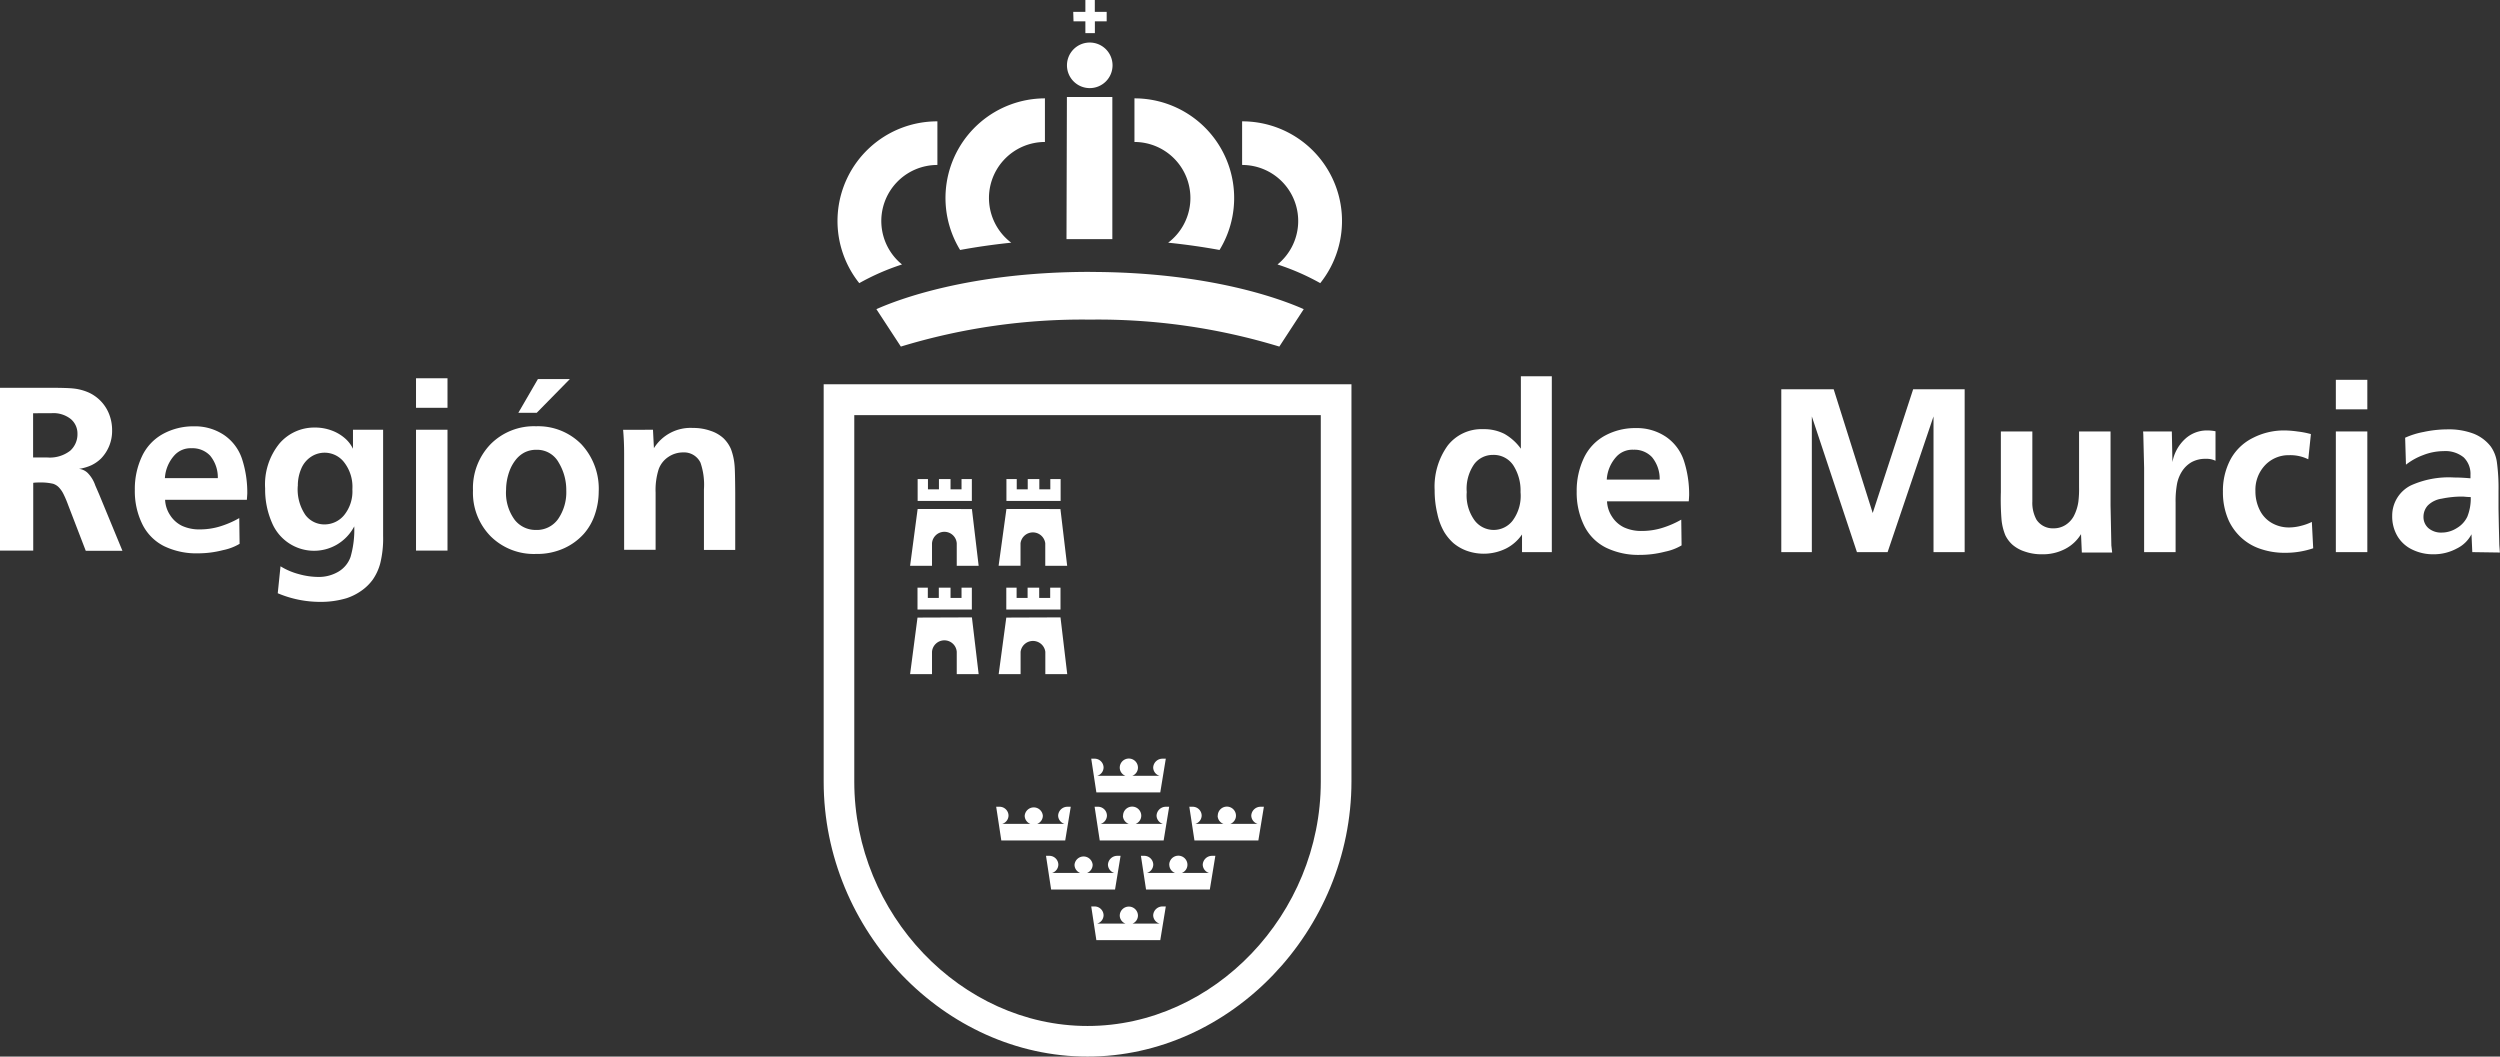 <?xml version="1.0" encoding="UTF-8"?>
<svg xmlns="http://www.w3.org/2000/svg" viewBox="0 0 370.84 156.73">
  <rect x="0" y="0" width="370.84" height="156.73" fill="#333333" stroke="none"/>
  <defs>
    <style>.cls-1,.cls-2{fill:#fff;}.cls-2{fill-rule:evenodd;}</style>
  </defs>
  <title>Recurso 44</title>
  <g id="Capa_2" data-name="Capa 2">
    <g id="Capa_1-2" data-name="Capa 1">
      <path class="cls-1" d="M225.6,66.56V55.81h4.59V81.9h-4.42V79.28a6.36,6.36,0,0,1-2.38,2.09,7.5,7.5,0,0,1-5.9.3,6.62,6.62,0,0,1-1.9-1.11,7.44,7.44,0,0,1-1.37-1.66,9.1,9.1,0,0,1-1-2.65,14.58,14.58,0,0,1-.41-3.52,10.42,10.42,0,0,1,1.93-6.63A6.36,6.36,0,0,1,220,63.66a6.7,6.7,0,0,1,3.16.7A7.68,7.68,0,0,1,225.6,66.56Zm-4.18.92a3.43,3.43,0,0,0-2.73,1.35A6.38,6.38,0,0,0,217.57,73a6.27,6.27,0,0,0,1.2,4.24,3.55,3.55,0,0,0,5.6,0A6.17,6.17,0,0,0,225.55,73a6.89,6.89,0,0,0-1.09-4A3.49,3.49,0,0,0,221.43,67.48Z"></path>
      <path class="cls-1" d="M250.5,74.37H238.38a4.46,4.46,0,0,0,.74,2.27,4.35,4.35,0,0,0,1.78,1.59,6.09,6.09,0,0,0,2.67.53,10.2,10.2,0,0,0,2.82-.4,13.79,13.79,0,0,0,3-1.28l.05,3.82a7.82,7.82,0,0,1-2.44.93,14.82,14.82,0,0,1-3.75.48,11,11,0,0,1-5-1.06A7.19,7.19,0,0,1,235,78a11.1,11.1,0,0,1-1.12-5.09,11.29,11.29,0,0,1,1.08-5,7.32,7.32,0,0,1,3.13-3.3,9.37,9.37,0,0,1,4.54-1.11,7.72,7.72,0,0,1,4.53,1.32,6.92,6.92,0,0,1,2.64,3.57,16.09,16.09,0,0,1,.76,5.11C250.55,73.64,250.54,74,250.5,74.37Zm-12.16-3.23h7.85a5.06,5.06,0,0,0-1.14-3.33,3.59,3.59,0,0,0-2.75-1.1,3.24,3.24,0,0,0-2.5,1A5.53,5.53,0,0,0,238.34,71.15Z"></path>
      <path class="cls-1" d="M264.23,81.9V57.74H272l5.79,18.36,6-18.36h7.64V81.9h-4.62V61.77L280,81.9h-4.55l-6.69-20.13V81.9Z"></path>
      <path class="cls-1" d="M296.8,64h4.67v8.82l0,1.58a5.19,5.19,0,0,0,.61,2.68,2.88,2.88,0,0,0,2.53,1.29,3.25,3.25,0,0,0,1.75-.48,3.58,3.58,0,0,0,1.25-1.32,6.68,6.68,0,0,0,.69-2.17,15.34,15.34,0,0,0,.1-2.14V64h4.67v11l.12,5.91.12,1.05h-4.5l-.12-2.73a5.91,5.91,0,0,1-2.3,2.17,7.15,7.15,0,0,1-3.49.82,7.49,7.49,0,0,1-2.53-.4,5.29,5.29,0,0,1-1.83-1,4.58,4.58,0,0,1-1.07-1.41,8.07,8.07,0,0,1-.57-2.31A36.88,36.88,0,0,1,296.8,73Z"></path>
      <path class="cls-1" d="M317.9,64h4.26l.09,4.55a6.14,6.14,0,0,1,1.88-3.44,4.75,4.75,0,0,1,3.24-1.26,6.7,6.7,0,0,1,1.27.12v4.38a3,3,0,0,0-1.43-.29,4.19,4.19,0,0,0-2.11.49,4.14,4.14,0,0,0-1.4,1.32,5.37,5.37,0,0,0-.76,1.86,14.13,14.13,0,0,0-.22,2.82V81.9h-4.67V69.41l-.12-4.94Z"></path>
      <path class="cls-1" d="M342.79,64.39l-.39,3.74a6,6,0,0,0-2.82-.61A4.8,4.8,0,0,0,336,69a5.3,5.3,0,0,0-1.44,3.84,6.2,6.2,0,0,0,.62,2.78,4.47,4.47,0,0,0,1.78,1.94,5.07,5.07,0,0,0,2.61.68,7.14,7.14,0,0,0,1.75-.24,8,8,0,0,0,1.61-.58l.2,3.91A12.8,12.8,0,0,1,339,82a11,11,0,0,1-3.81-.62,7.86,7.86,0,0,1-2.83-1.72,8.13,8.13,0,0,1-1.74-2.4,10.21,10.21,0,0,1-.88-4.31,9.91,9.91,0,0,1,1.12-4.79,7.61,7.61,0,0,1,3.3-3.19,10.1,10.1,0,0,1,4.68-1.12,14.81,14.81,0,0,1,2,.16A12.87,12.87,0,0,1,342.79,64.39Z"></path>
      <path class="cls-1" d="M351.16,60.72h-4.67V56.34h4.67ZM346.49,81.9V64h4.67V81.9Z"></path>
      <path class="cls-1" d="M366.73,81.9l-.12-2.65a4.82,4.82,0,0,1-2.17,2.11,7.19,7.19,0,0,1-3.51.86,7,7,0,0,1-3.11-.7,5.09,5.09,0,0,1-2.2-2,5.73,5.73,0,0,1-.77-3A5,5,0,0,1,357.63,72a13.65,13.65,0,0,1,6.4-1.17q1.07,0,2.43.12c0-.22,0-.38,0-.49a3.41,3.41,0,0,0-1-2.61,4.29,4.29,0,0,0-3-.93,8.34,8.34,0,0,0-3,.58,9.42,9.42,0,0,0-2.57,1.43l-.12-4a11.78,11.78,0,0,1,2.72-.85,17,17,0,0,1,3.58-.39,10.35,10.35,0,0,1,3.83.63,6,6,0,0,1,2.56,1.9,5.26,5.26,0,0,1,.92,2.35,28.47,28.47,0,0,1,.24,4.25v2.65l.05,2.62.07,2.75.08,1.12Zm-.24-8.17c-.58,0-1-.07-1.17-.07a14.7,14.7,0,0,0-3.12.31,3.68,3.68,0,0,0-2.06,1,2.49,2.49,0,0,0-.65,1.69,2.17,2.17,0,0,0,.73,1.68,2.89,2.89,0,0,0,2,.66,4.16,4.16,0,0,0,2.22-.67A3.9,3.9,0,0,0,366,76.63,7.28,7.28,0,0,0,366.5,73.73Z"></path>
      <path class="cls-1" d="M0,57.52H6.88q3,0,3.94.1a7.6,7.6,0,0,1,2.39.63A5.94,5.94,0,0,1,15,59.55a5.83,5.83,0,0,1,1.21,1.94,6.51,6.51,0,0,1,.42,2.34A5.87,5.87,0,0,1,15,68a5.3,5.3,0,0,1-1.42,1,6.8,6.8,0,0,1-1.87.55,2.18,2.18,0,0,1,1.31.62A4.84,4.84,0,0,1,14.13,72l.56,1.29,3.47,8.41H12.72l-2.62-6.81a16,16,0,0,0-.68-1.6,4,4,0,0,0-.74-1.05,2.09,2.09,0,0,0-.81-.48,7.81,7.81,0,0,0-1.94-.19c-.3,0-.64,0-1,.05V81.67H0ZM4.91,61.3v6.56H7a4.94,4.94,0,0,0,3.41-1,3.27,3.27,0,0,0,1.08-2.53,2.8,2.8,0,0,0-1-2.18,4.15,4.15,0,0,0-2.84-.86Z"></path>
      <path class="cls-1" d="M36.62,74.14H24.49a4.46,4.46,0,0,0,.74,2.27A4.35,4.35,0,0,0,27,78a6.09,6.09,0,0,0,2.67.53,10.2,10.2,0,0,0,2.82-.4,13.79,13.79,0,0,0,3-1.28l.05,3.82a7.82,7.82,0,0,1-2.44.93,14.82,14.82,0,0,1-3.75.48,11,11,0,0,1-5-1.06,7.19,7.19,0,0,1-3.24-3.27A11.1,11.1,0,0,1,20,72.65a11.29,11.29,0,0,1,1.08-5,7.32,7.32,0,0,1,3.13-3.3,9.37,9.37,0,0,1,4.54-1.11,7.72,7.72,0,0,1,4.53,1.32,6.92,6.92,0,0,1,2.64,3.57,16.09,16.09,0,0,1,.76,5.11C36.67,73.41,36.65,73.73,36.62,74.14ZM24.46,70.92h7.85a5.06,5.06,0,0,0-1.14-3.33,3.59,3.59,0,0,0-2.75-1.1,3.24,3.24,0,0,0-2.5,1A5.53,5.53,0,0,0,24.46,70.92Z"></path>
      <path class="cls-1" d="M52.36,66.57V63.75h4.47V79.49a15.46,15.46,0,0,1-.42,4.05A7.66,7.66,0,0,1,55.28,86a7.11,7.11,0,0,1-1.72,1.66,8.33,8.33,0,0,1-2.17,1.08,13.36,13.36,0,0,1-3.91.54A16.17,16.17,0,0,1,41.2,88L41.61,84a9.93,9.93,0,0,0,2.71,1.16,10.91,10.91,0,0,0,2.86.42,5.7,5.7,0,0,0,3-.77A4.13,4.13,0,0,0,52,82.61a14.61,14.61,0,0,0,.55-4.53,6.8,6.8,0,0,1-2.62,2.73,6.73,6.73,0,0,1-3.33.89,6.77,6.77,0,0,1-6.27-4.19,12.26,12.26,0,0,1-1-5.05,9.62,9.62,0,0,1,2.13-6.68,6.79,6.79,0,0,1,5.24-2.36,7.05,7.05,0,0,1,2.64.49,6.26,6.26,0,0,1,2,1.26A4.8,4.8,0,0,1,52.36,66.57Zm-8.19,5.52a6.75,6.75,0,0,0,1.14,4.31,3.51,3.51,0,0,0,2.82,1.39,3.77,3.77,0,0,0,2.92-1.38,5.59,5.59,0,0,0,1.22-3.83,5.92,5.92,0,0,0-1.22-4,3.65,3.65,0,0,0-4.93-.81,3.91,3.91,0,0,0-1.45,1.79A6.3,6.3,0,0,0,44.18,72.09Z"></path>
      <path class="cls-1" d="M66.38,60.49H61.71V56.11h4.67ZM61.71,81.67V63.75h4.67V81.67Z"></path>
      <path class="cls-1" d="M88.81,72.94a10.6,10.6,0,0,1-.54,3.29,8.35,8.35,0,0,1-1.66,2.95,8.86,8.86,0,0,1-2.9,2.13,9.64,9.64,0,0,1-4.2.86,9.09,9.09,0,0,1-6.73-2.62,9.2,9.2,0,0,1-2.62-6.79,9.37,9.37,0,0,1,2.62-6.88,9.06,9.06,0,0,1,6.74-2.65,9,9,0,0,1,6.7,2.65A9.67,9.67,0,0,1,88.81,72.94Zm-13.74-.29a6.75,6.75,0,0,0,1.27,4.45,3.92,3.92,0,0,0,3.11,1.51A3.87,3.87,0,0,0,82.78,77,7,7,0,0,0,84,72.77a7.87,7.87,0,0,0-1.14-4.18,3.64,3.64,0,0,0-3.29-1.87,3.83,3.83,0,0,0-1.73.38,4,4,0,0,0-1.34,1.11,6,6,0,0,0-.92,1.65A8.2,8.2,0,0,0,75.07,72.65Zm9.46-16.42-4.91,5H76.89l2.9-5Z"></path>
      <path class="cls-1" d="M96.86,63.75,97,66.48a6.4,6.4,0,0,1,5.79-3,7.62,7.62,0,0,1,2.62.43A5.22,5.22,0,0,1,107.31,65a5,5,0,0,1,1.12,1.62,9.09,9.09,0,0,1,.54,2.5q.07.77.09,4v8.46h-4.64v-9a10.08,10.08,0,0,0-.51-3.94,2.7,2.7,0,0,0-2.6-1.53,3.88,3.88,0,0,0-2.14.65,3.7,3.7,0,0,0-1.46,1.83,10.16,10.16,0,0,0-.46,3.48v8.49H92.58V67.28q0-1.85-.15-3.53Z"></path>
      <path class="cls-1" d="M161.32,156.73c-21.22,0-39.14-18.67-39.14-40.78V57h78.29v58.91C200.46,138.05,182.54,156.73,161.32,156.73Zm-34.6-95.15v54.37c0,19.64,15.85,36.24,34.6,36.24s34.6-16.59,34.6-36.24V61.58Z"></path>
      <path class="cls-2" d="M159.39,128.28a1.35,1.35,0,0,1,2.69,0,1.3,1.3,0,0,1-.84,1.21h4.05a1.31,1.31,0,0,1-.94-1.24,1.38,1.38,0,0,1,1.41-1.3h.46l-.82,5h-9.48s-.76-5-.76-5h.48a1.33,1.33,0,0,1,1.35,1.3,1.31,1.31,0,0,1-.94,1.24s4.17,0,4.18,0A1.3,1.3,0,0,1,159.39,128.28Zm14.05,0a1.35,1.35,0,0,1,2.7,0,1.3,1.3,0,0,1-.84,1.21h4.05a1.31,1.31,0,0,1-.94-1.24,1.38,1.38,0,0,1,1.41-1.3h.46l-.82,5H170s-.76-5-.76-5h.48a1.33,1.33,0,0,1,1.35,1.3,1.31,1.31,0,0,1-.94,1.24s4.17,0,4.18,0A1.3,1.3,0,0,1,173.45,128.28Zm-7.34-14.41a1.35,1.35,0,0,1,2.7,0,1.3,1.3,0,0,1-.84,1.21H172a1.31,1.31,0,0,1-.94-1.24,1.38,1.38,0,0,1,1.41-1.3h.46l-.82,5h-9.48s-.76-5-.76-5h.48a1.33,1.33,0,0,1,1.35,1.3,1.31,1.31,0,0,1-.94,1.24s4.17,0,4.18,0A1.3,1.3,0,0,1,166.1,113.88ZM152,121a1.35,1.35,0,0,1,2.69,0,1.3,1.3,0,0,1-.84,1.21h4.05a1.31,1.31,0,0,1-.94-1.24,1.38,1.38,0,0,1,1.41-1.3h.46l-.82,5h-9.48s-.76-5-.76-5h.48a1.33,1.33,0,0,1,1.35,1.3,1.31,1.31,0,0,1-.94,1.24s4.17,0,4.18,0A1.3,1.3,0,0,1,152,121Zm14.59,0a1.35,1.35,0,0,1,2.7,0,1.3,1.3,0,0,1-.84,1.21h4.05a1.31,1.31,0,0,1-.94-1.24,1.38,1.38,0,0,1,1.41-1.3h.46l-.82,5h-9.48s-.76-5-.76-5h.48a1.33,1.33,0,0,1,1.35,1.3,1.31,1.31,0,0,1-.94,1.24s4.17,0,4.18,0A1.3,1.3,0,0,1,166.57,121Zm14.05,0a1.35,1.35,0,0,1,2.7,0,1.3,1.3,0,0,1-.84,1.21h4.05a1.31,1.31,0,0,1-.94-1.24,1.38,1.38,0,0,1,1.41-1.3h.46l-.82,5h-9.48s-.76-5-.76-5h.48a1.33,1.33,0,0,1,1.35,1.3,1.31,1.31,0,0,1-.94,1.24s4.17,0,4.18,0A1.3,1.3,0,0,1,180.62,121ZM166.1,135.83a1.35,1.35,0,0,1,2.7,0A1.3,1.3,0,0,1,168,137H172a1.31,1.31,0,0,1-.94-1.24,1.38,1.38,0,0,1,1.41-1.3h.46l-.82,5h-9.48s-.76-5-.76-5h.48a1.33,1.33,0,0,1,1.35,1.3,1.31,1.31,0,0,1-.94,1.24s4.17,0,4.18,0A1.3,1.3,0,0,1,166.1,135.83Z"></path>
      <path class="cls-2" d="M136.12,75.5,135,83.93h3.25V80.59a1.84,1.84,0,0,1,3.67,0v3.34h3.25l-1-8.42Zm4-1.19h-4V71.06h1.53v1.53h1.63V71.06H141v1.53h1.63V71.06h1.53v3.25Zm9.17,1.19-1.16,8.42h3.25V80.59a1.85,1.85,0,0,1,3.67,0v3.34h3.25l-1-8.42Zm4-1.19h-4V71.06h1.53v1.53h1.63V71.06h1.72v1.53h1.63V71.06h1.53v3.25Zm-17.19,17.3L135,100h3.25V96.69a1.84,1.84,0,0,1,3.67,0V100h3.25l-1-8.42Zm4-1.19h-4V87.17h1.53V88.7h1.63V87.17H141V88.7h1.63V87.17h1.53v3.25Zm9.17,1.19L148.14,100h3.25V96.69a1.85,1.85,0,0,1,3.67,0V100h3.25l-1-8.42Zm4-1.19h-4V87.17h1.53V88.7h1.63V87.17h1.72V88.7h1.63V87.17h1.53v3.25Z"></path>
      <path class="cls-2" d="M159.2,1.76H161V0h1.4V1.76h1.76v1.4h-1.75V4.91H161V3.16h-1.76Zm2.5,38.58c17.88,0,28.62,4.15,31.69,5.52l-3.62,5.55a92.34,92.34,0,0,0-28.07-4,92.34,92.34,0,0,0-28.07,4L130,45.86C133.08,44.48,143.82,40.33,161.7,40.33ZM127.46,42a14.78,14.78,0,0,1,11.59-24v6.47a8.31,8.31,0,0,0-5.25,14.76A35,35,0,0,0,127.46,42Zm45.82-6a8.31,8.31,0,0,0-5-14.94V14.59a14.78,14.78,0,0,1,12.62,22.49C178.49,36.64,175.94,36.27,173.28,36Zm16.22,3.23a8.31,8.31,0,0,0-5.25-14.76V18a14.78,14.78,0,0,1,11.59,24A35,35,0,0,0,189.5,39.23ZM158.26,14.39H165V35.47q-1.68,0-3.4,0t-3.4,0ZM142.42,37.08A14.78,14.78,0,0,1,155,14.59v6.47A8.31,8.31,0,0,0,150,36C147.36,36.27,144.82,36.64,142.42,37.08ZM158.27,9.69a3.38,3.38,0,1,1,3.38,3.38A3.38,3.38,0,0,1,158.27,9.69Z"></path>
    </g>
  </g>
</svg>

